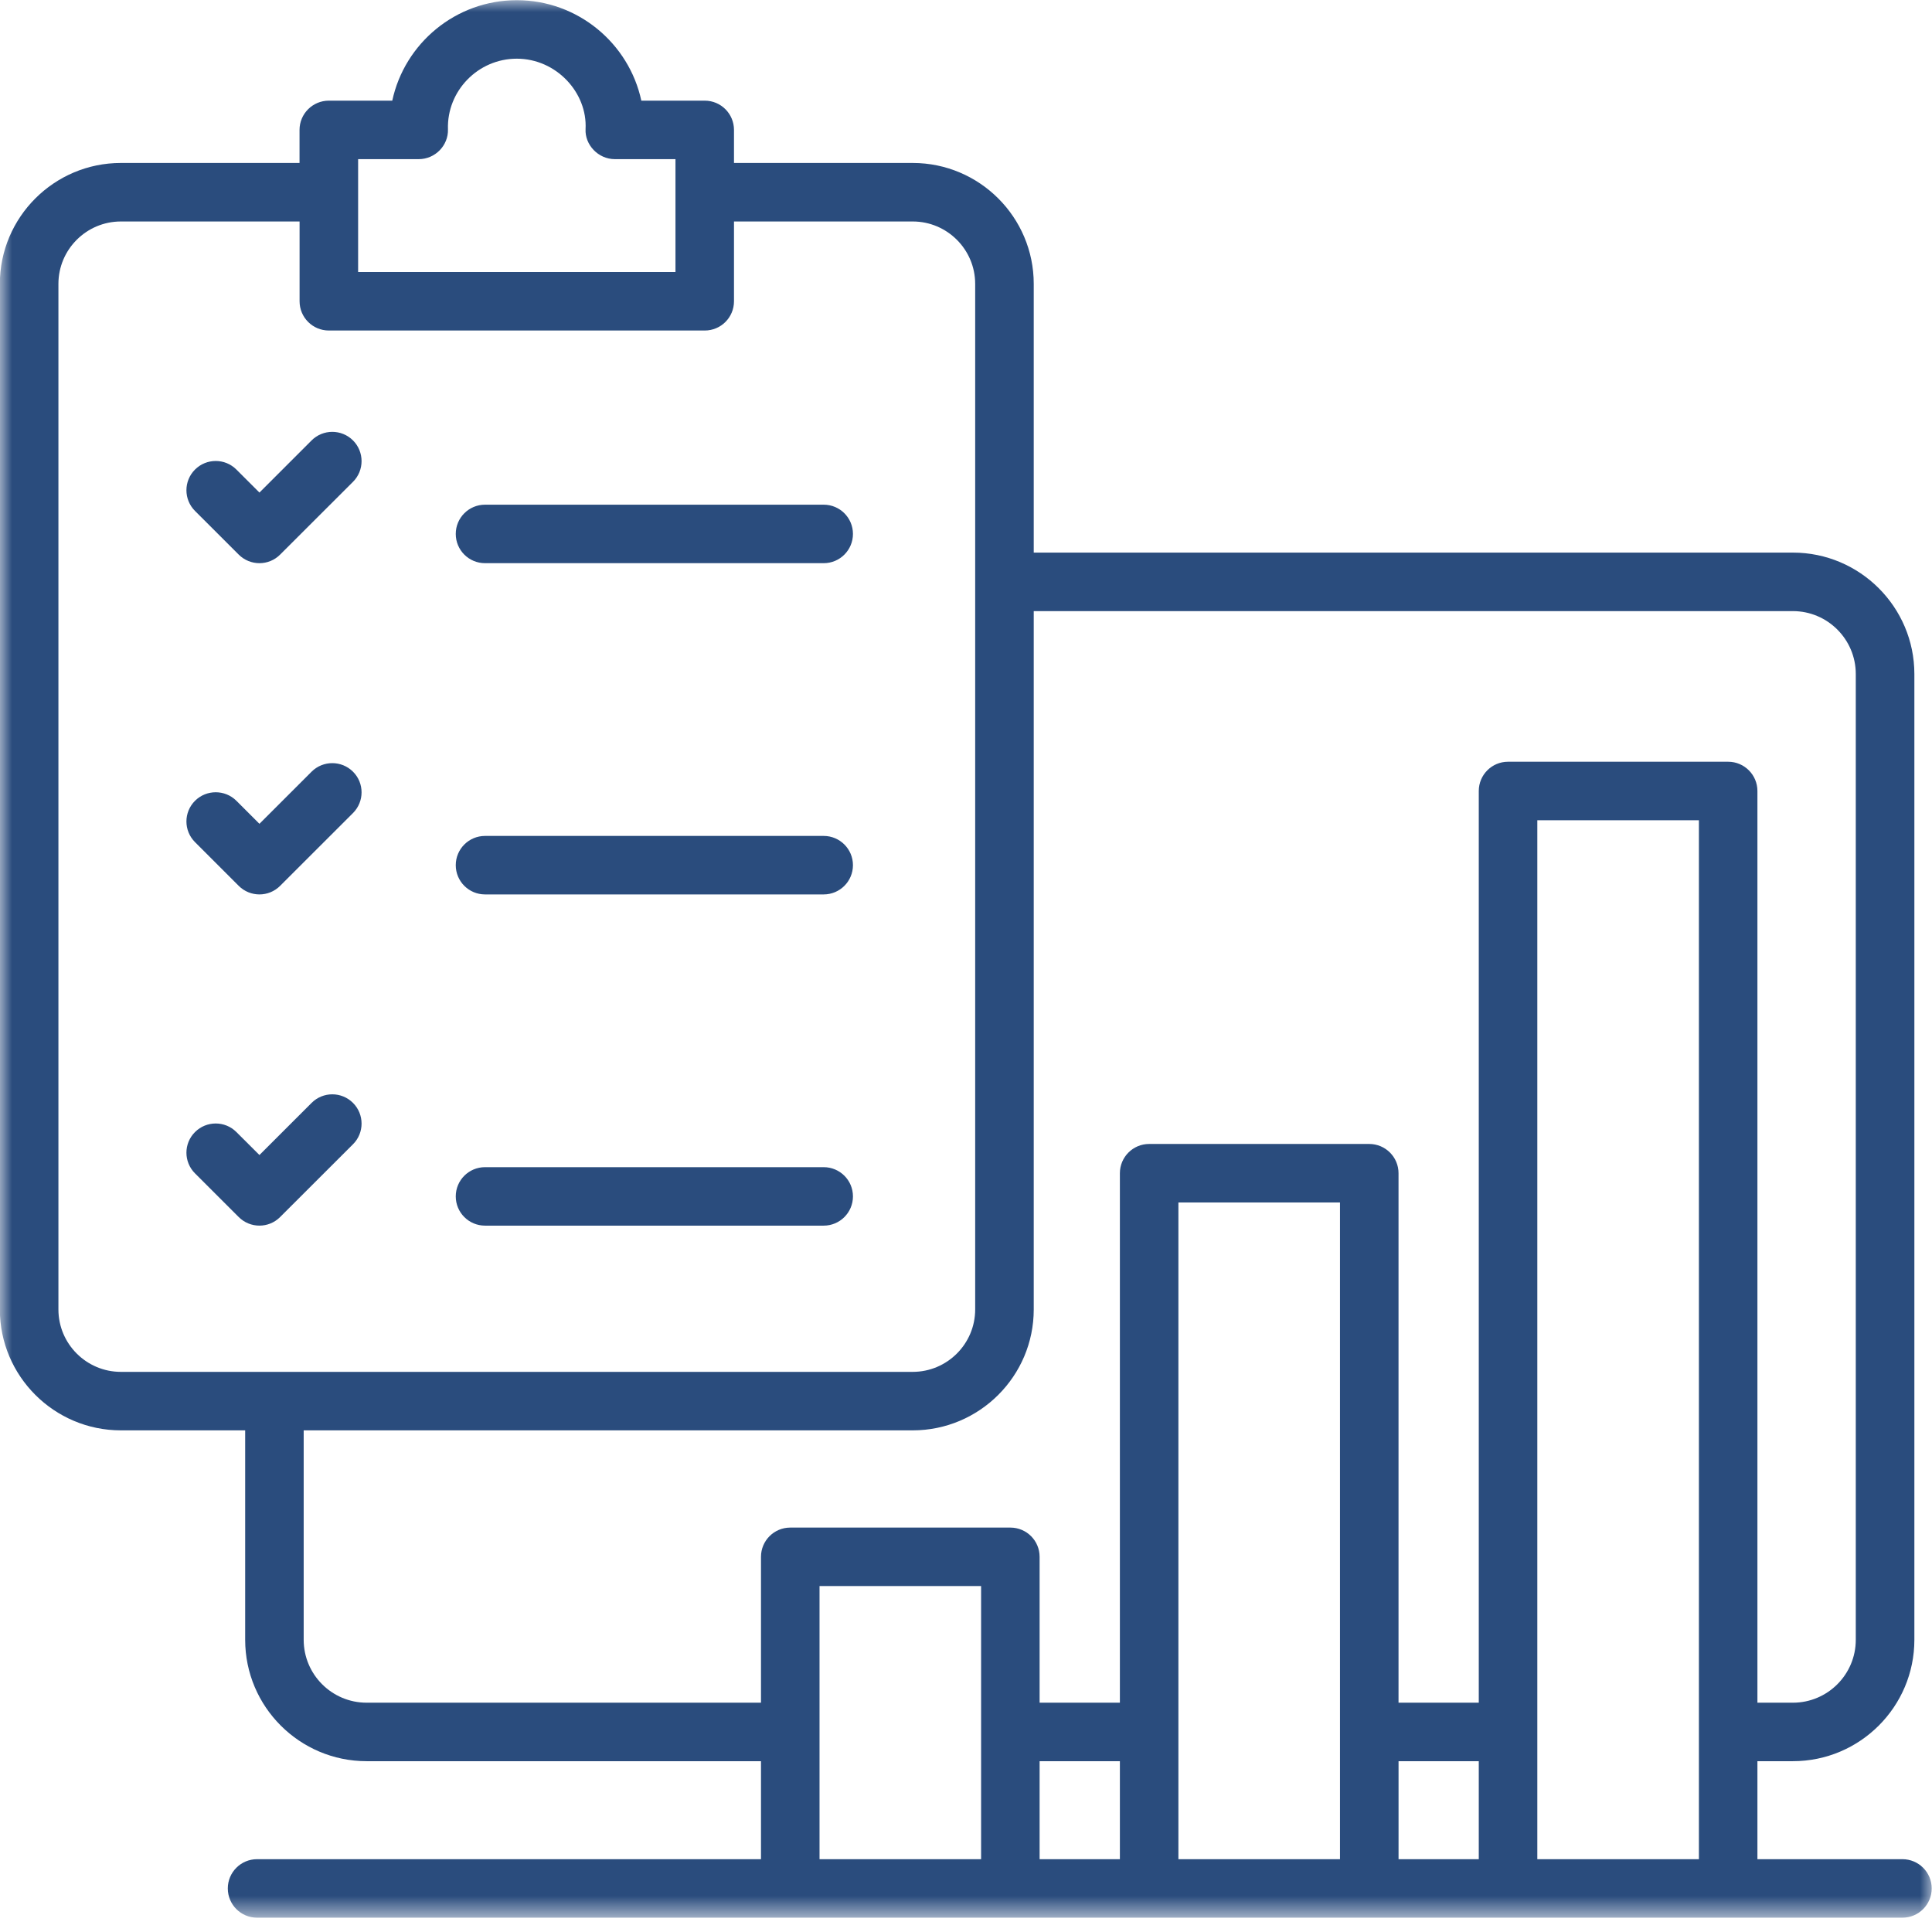 <svg xmlns="http://www.w3.org/2000/svg" width="80" height="80" viewBox="0 0 80 80" fill="none"><g clip-path="url(#clip0_5010_3811)"><mask id="mask0_5010_3811" style="mask-type:luminance" maskUnits="userSpaceOnUse" x="0" y="0" width="80" height="80"><path d="M0 0H80V79.4H0V0Z" fill="white"></path></mask><g mask="url(#mask0_5010_3811)"><path fill-rule="evenodd" clip-rule="evenodd" d="M35.319 49.54C35.319 50.209 34.776 50.751 34.108 50.751H20.084C19.413 50.751 18.872 50.209 18.872 49.54C18.872 48.871 19.413 48.33 20.084 48.33H34.108C34.776 48.33 35.319 48.871 35.319 49.54ZM35.319 35.825C35.319 36.493 34.776 37.036 34.108 37.036H20.084C19.413 37.036 18.872 36.493 18.872 35.825C18.872 35.157 19.413 34.614 20.084 34.614H34.108C34.776 34.614 35.319 35.157 35.319 35.825ZM35.319 22.109C35.319 22.778 34.776 23.32 34.108 23.32H20.084C19.413 23.32 18.872 22.778 18.872 22.109C18.872 21.44 19.413 20.898 20.084 20.898H34.108C34.776 20.898 35.319 21.44 35.319 22.109ZM14.617 45.669C15.09 46.142 15.09 46.91 14.617 47.381L11.599 50.395C11.127 50.869 10.359 50.869 9.885 50.395L8.075 48.587C7.601 48.114 7.601 47.347 8.075 46.876C8.548 46.403 9.317 46.403 9.789 46.876L10.743 47.827L12.902 45.669C13.375 45.195 14.143 45.195 14.617 45.669ZM14.617 31.954C15.09 32.425 15.09 33.193 14.617 33.666L11.599 36.681C11.126 37.155 10.359 37.154 9.885 36.681L8.075 34.871C7.601 34.398 7.601 33.632 8.075 33.159C8.548 32.688 9.317 32.688 9.789 33.159L10.743 34.112L12.902 31.954C13.375 31.482 14.143 31.482 14.617 31.954ZM14.617 18.237C15.09 18.71 15.09 19.478 14.617 19.951L11.599 22.965C11.126 23.439 10.36 23.438 9.885 22.965L8.075 21.157C7.601 20.684 7.601 19.916 8.075 19.443C8.548 18.97 9.317 18.97 9.789 19.443L10.743 20.396L12.902 18.237C13.375 17.764 14.143 17.764 14.617 18.237ZM33.935 65.675H40.625V76.985H33.935V65.675ZM15.181 70.505H31.511V64.465C31.511 63.795 32.053 63.254 32.723 63.254H41.837C42.507 63.254 43.048 63.795 43.048 64.465V70.505H46.372V48.581C46.372 47.912 46.914 47.369 47.584 47.369H56.697C57.367 47.369 57.91 47.912 57.91 48.581V70.505H61.233V32.753C61.233 32.085 61.774 31.542 62.444 31.542H71.56C72.228 31.542 72.771 32.085 72.771 32.753V70.505H74.24C75.676 70.505 76.844 69.338 76.844 67.9V27.91C76.844 26.473 75.676 25.305 74.24 25.305H42.805V54.222C42.805 56.982 40.556 59.228 37.794 59.228H12.575V67.9C12.575 69.338 13.744 70.505 15.181 70.505ZM2.419 54.222C2.419 55.647 3.58 56.806 5.005 56.806H37.794C39.219 56.806 40.38 55.647 40.38 54.222V11.755C40.38 10.33 39.219 9.171 37.794 9.171H30.393V12.475C30.393 13.143 29.852 13.686 29.182 13.686H13.617C12.946 13.686 12.405 13.143 12.405 12.475V9.171H5.005C3.58 9.171 2.419 10.33 2.419 11.755V54.222ZM14.829 6.59H17.338C18.021 6.59 18.571 6.02 18.549 5.352C18.499 3.766 19.793 2.43 21.398 2.43C23.033 2.43 24.328 3.833 24.247 5.348C24.214 5.989 24.764 6.59 25.461 6.59H27.97V11.264H14.829V6.59ZM70.348 76.985H63.657V33.964H70.348V76.985ZM57.911 72.927H61.233V76.985H57.911V72.927ZM55.486 76.985H48.795V49.791H55.486V76.985ZM43.048 72.927H46.372V76.985H43.048V72.927ZM78.776 76.985H72.771V72.927H74.24C77.014 72.927 79.27 70.673 79.27 67.9V27.91C79.27 25.139 77.014 22.882 74.24 22.882H42.805V11.755C42.805 8.993 40.556 6.748 37.794 6.748H30.393V5.38C30.393 4.711 29.852 4.168 29.182 4.168H26.556C26.045 1.793 23.926 0.008 21.398 0.008C18.872 0.008 16.753 1.793 16.243 4.168H13.616C12.946 4.168 12.403 4.711 12.403 5.38V6.748H5.005C2.243 6.748 -0.006 8.993 -0.006 11.755V54.222C-0.006 56.982 2.243 59.228 5.005 59.228H10.152V67.9C10.152 70.673 12.408 72.927 15.181 72.927H31.511V76.985H10.644C9.974 76.985 9.433 77.528 9.433 78.195C9.433 78.866 9.974 79.407 10.644 79.407H78.776C79.445 79.407 79.988 78.866 79.988 78.195C79.988 77.528 79.445 76.985 78.776 76.985Z" fill="#2A4C7D"></path></g></g><defs><clipPath id="clip0_5010_3811"><rect width="80" height="80" fill="white"></rect></clipPath></defs></svg>